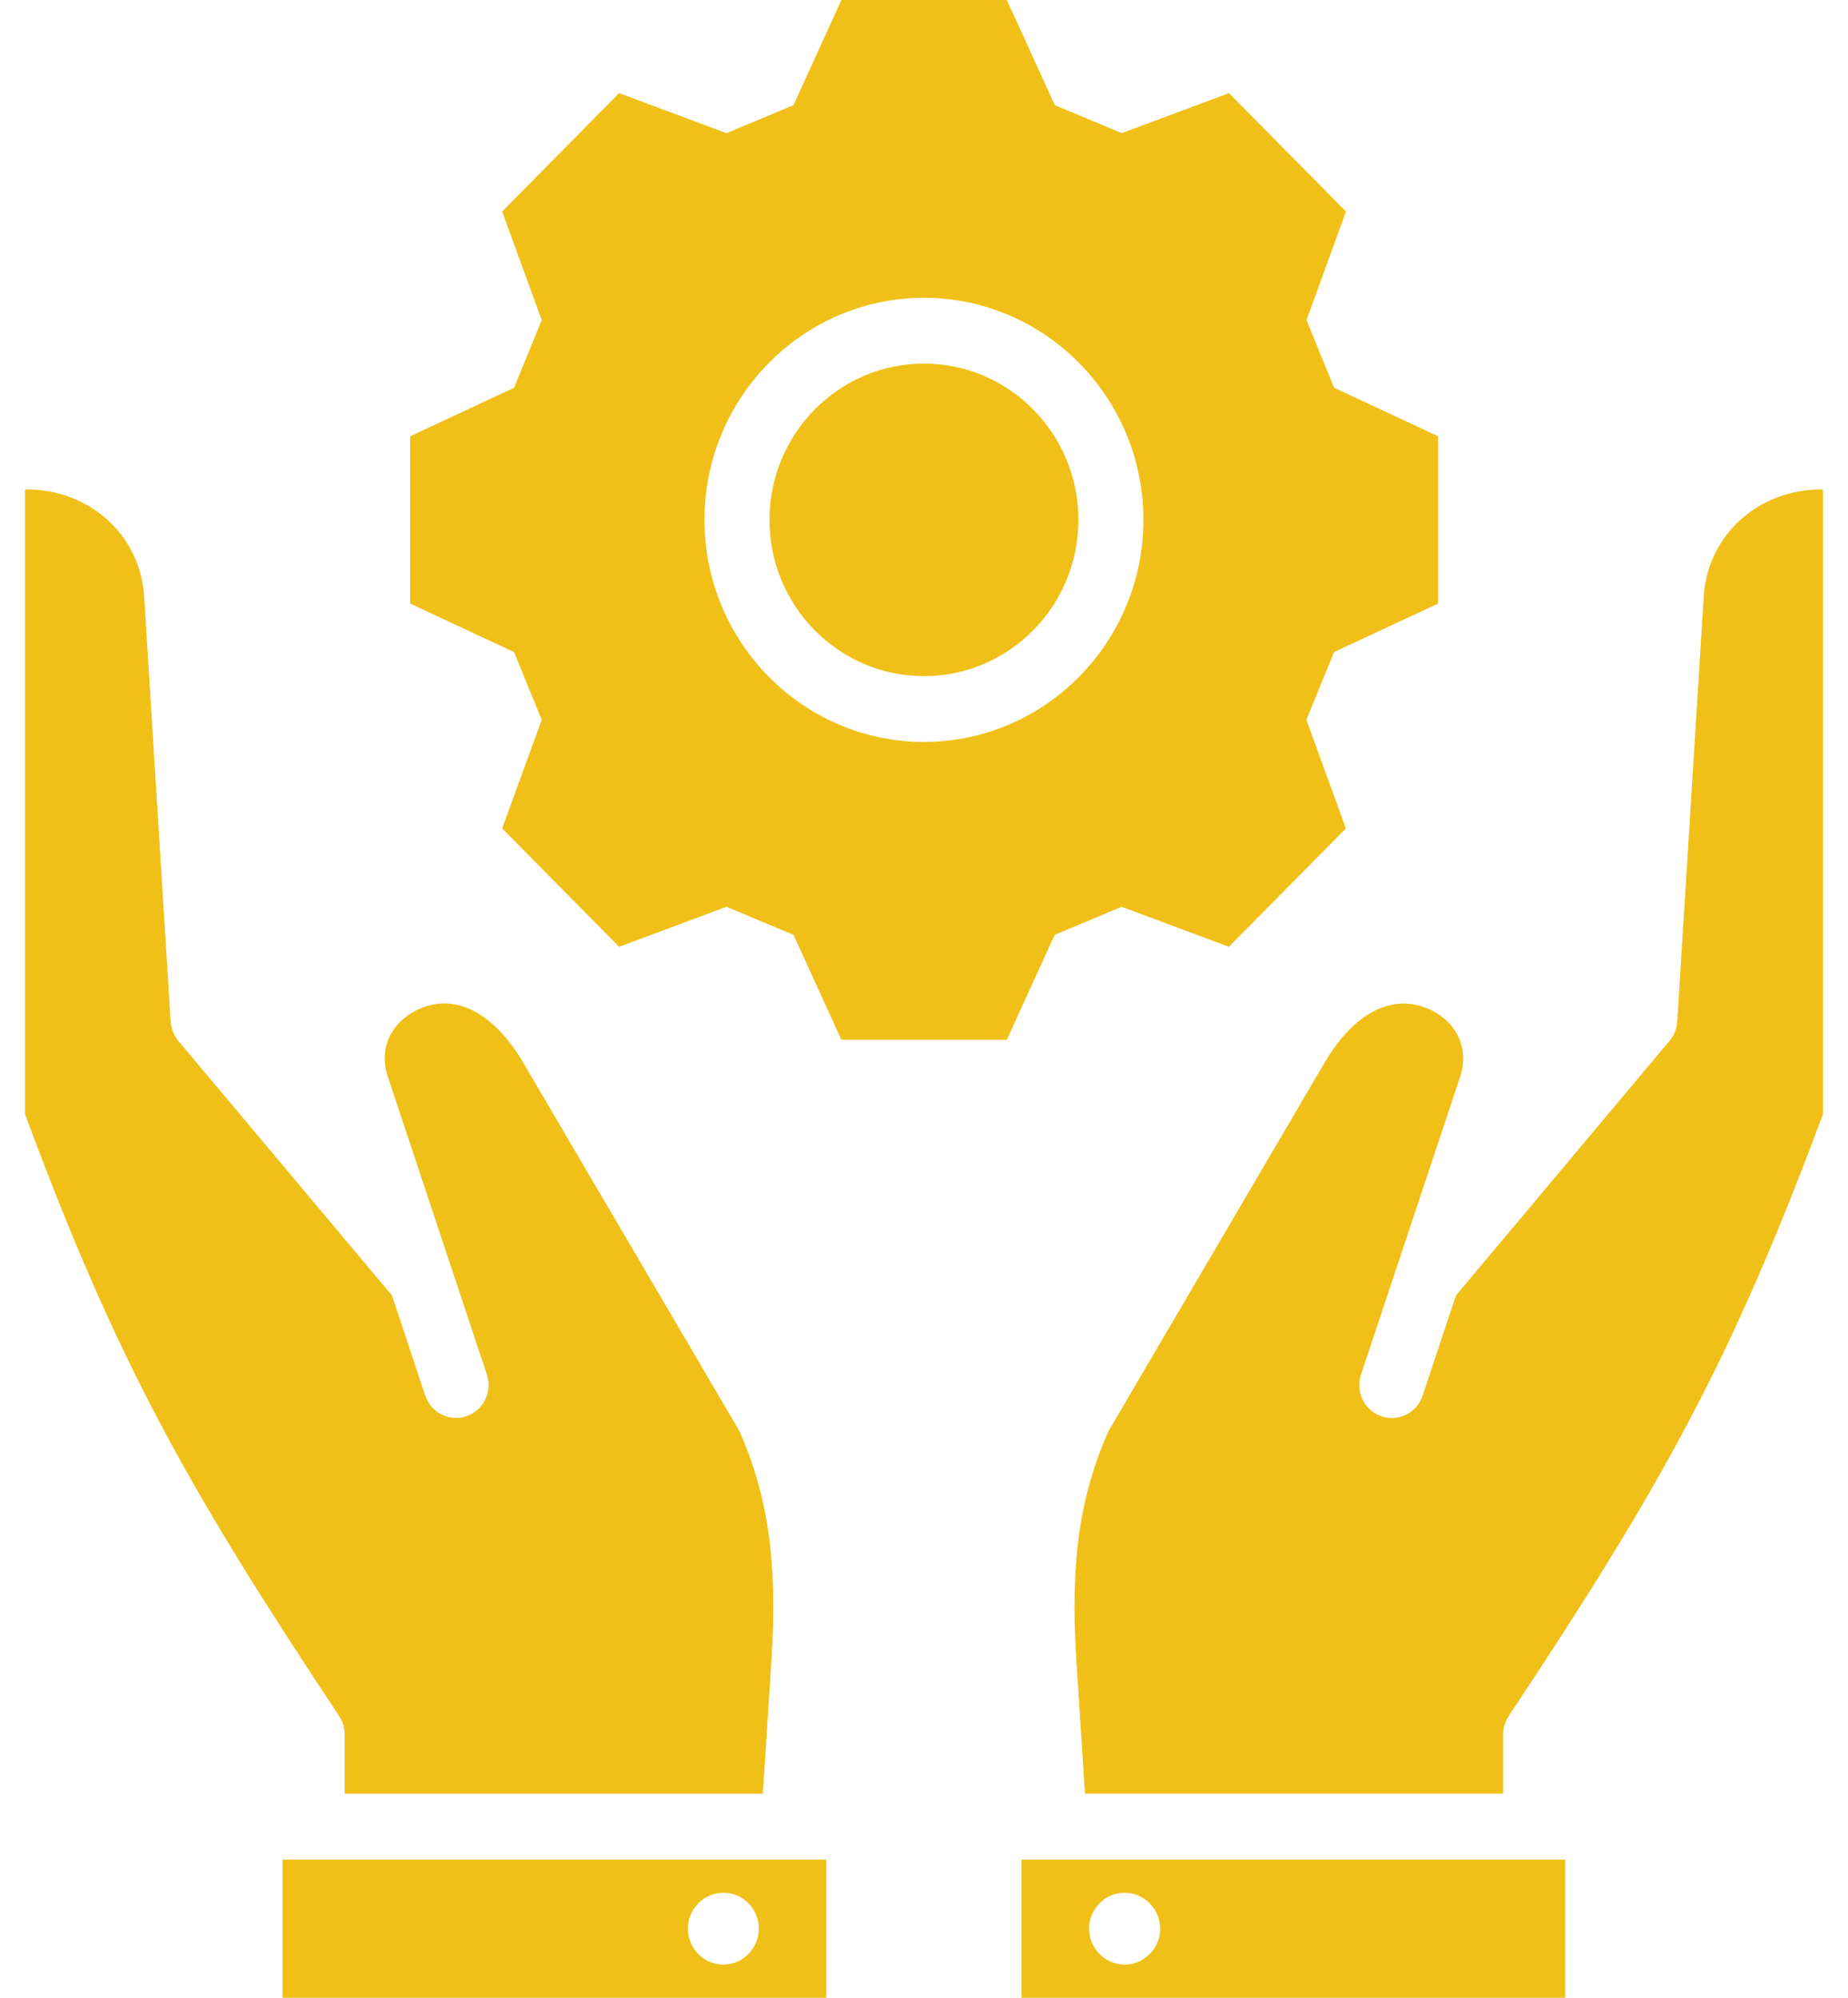 <svg xmlns="http://www.w3.org/2000/svg" width="37" height="40" viewBox="0 0 37 40" fill="none"><path d="M28.793 12.085V8.735L26.712 7.764L26.158 6.409L26.949 4.235L24.607 1.865L22.459 2.666L21.119 2.106L20.159 0H16.846L15.887 2.106L14.545 2.666L12.396 1.865L10.054 4.235L10.846 6.409L10.292 7.764L8.213 8.735V12.085L10.292 13.056L10.846 14.412L10.054 16.587L12.396 18.957L14.545 18.156L15.887 18.717L16.846 20.82H20.157L21.117 18.717L22.457 18.156L24.605 18.957L26.947 16.587L26.156 14.412L26.71 13.056L28.791 12.085H28.793ZM18.499 14.855C16.076 14.855 14.105 12.861 14.105 10.409C14.105 7.958 16.076 5.963 18.499 5.963C20.922 5.963 22.893 7.958 22.893 10.409C22.893 12.861 20.922 14.855 18.499 14.855ZM21.592 10.409C21.592 12.134 20.206 13.538 18.499 13.538C16.794 13.538 15.406 12.136 15.406 10.409C15.406 8.684 16.794 7.28 18.499 7.28C20.204 7.28 21.592 8.682 21.592 10.409ZM33.581 20.457L34.112 11.939C34.189 10.72 35.199 9.8 36.461 9.8C36.479 9.8 36.492 9.804 36.5 9.808V22.303C34.658 27.268 33.239 29.796 30.206 34.359C30.135 34.468 30.096 34.595 30.096 34.726V35.913H21.723L21.55 33.23C21.426 31.306 21.61 29.979 22.189 28.663L26.513 21.289C27.085 20.312 27.822 19.906 28.537 20.174C29.033 20.357 29.461 20.873 29.232 21.567L27.249 27.524C27.135 27.868 27.318 28.243 27.658 28.358C28 28.473 28.369 28.29 28.483 27.944L29.151 25.938L33.427 20.84C33.518 20.733 33.572 20.598 33.579 20.455L33.581 20.457ZM20.454 40H31.339V37.234H20.454V40ZM22.045 38.08C22.337 37.814 22.785 37.844 23.047 38.139C23.31 38.434 23.285 38.891 22.989 39.152C22.698 39.418 22.25 39.392 21.987 39.094C21.725 38.799 21.75 38.346 22.045 38.08ZM5.658 40H16.543V37.234H5.658V40ZM13.952 38.139C14.215 37.843 14.663 37.814 14.956 38.08C15.248 38.346 15.273 38.799 15.012 39.094C14.753 39.392 14.302 39.418 14.01 39.152C13.719 38.891 13.69 38.433 13.952 38.139ZM6.792 34.361C3.755 29.788 2.336 27.261 0.5 22.305V9.808C0.51 9.804 0.521 9.8 0.539 9.8C1.799 9.8 2.809 10.72 2.886 11.937L3.417 20.455C3.427 20.596 3.481 20.733 3.57 20.84L7.848 25.938L8.514 27.942C8.628 28.286 8.999 28.472 9.338 28.356C9.678 28.241 9.862 27.866 9.748 27.522L7.767 21.565C7.535 20.873 7.966 20.358 8.464 20.172C9.174 19.904 9.912 20.311 10.483 21.289L14.81 28.663C15.385 29.981 15.57 31.308 15.447 33.23L15.273 35.914H6.9V34.726C6.9 34.595 6.862 34.468 6.79 34.359L6.792 34.361Z" fill="#F0C018"></path></svg>